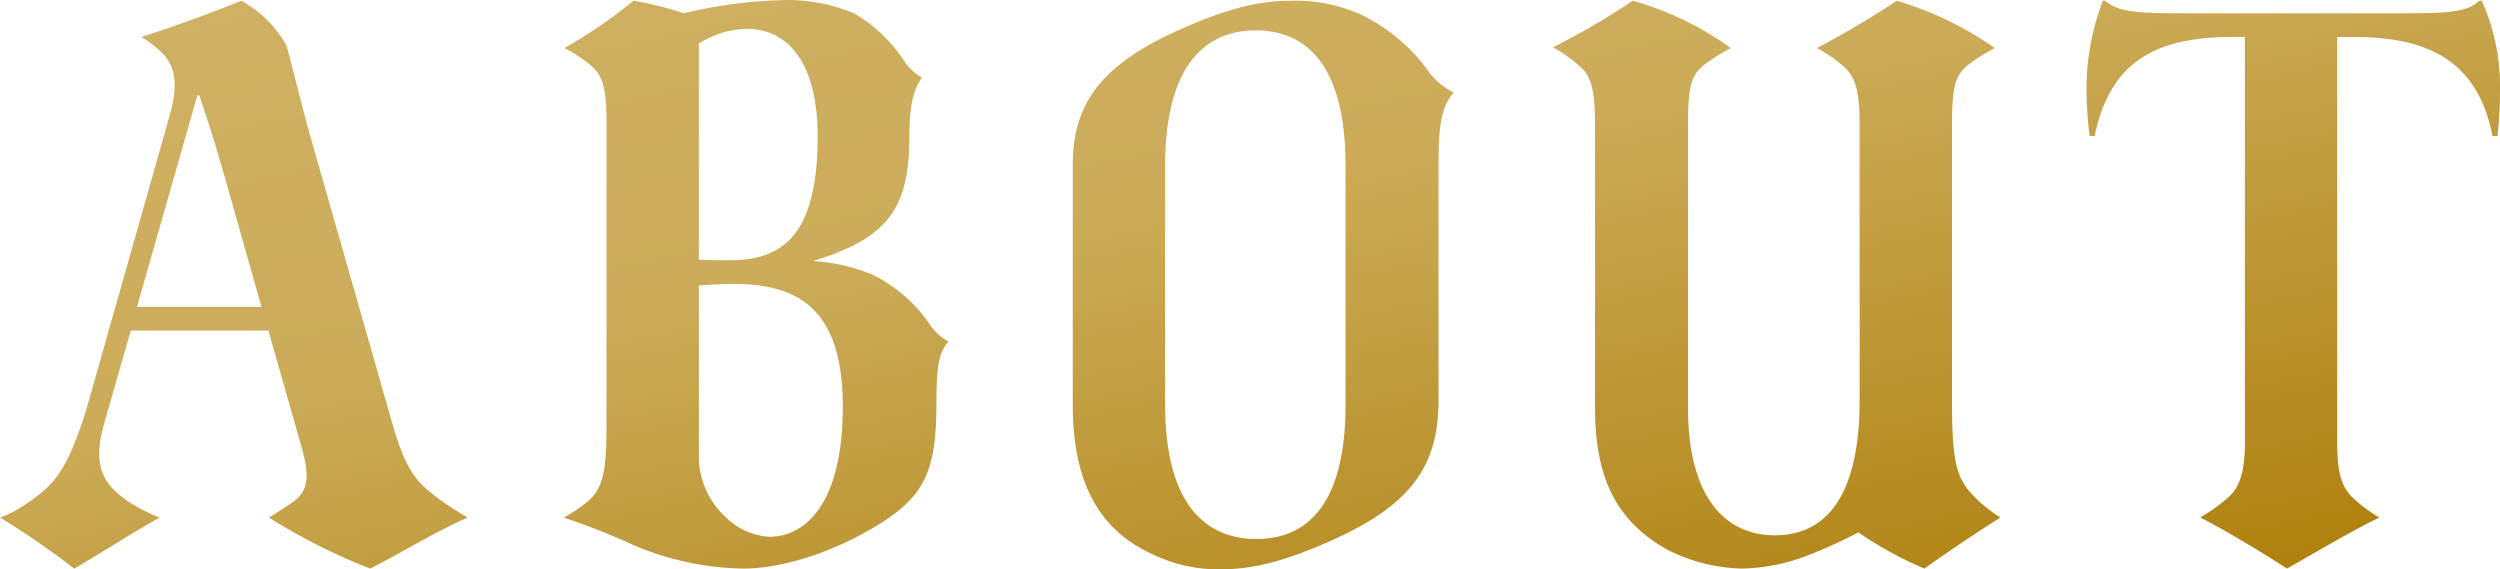 <svg xmlns="http://www.w3.org/2000/svg" xmlns:xlink="http://www.w3.org/1999/xlink" width="307.855" height="70.108" viewBox="0 0 307.855 70.108"><defs><linearGradient id="linear-gradient" x1="0.042" x2="1" y2="1" gradientUnits="objectBoundingBox"><stop offset="0" stop-color="#d0b164"></stop><stop offset="0.389" stop-color="#ccac59"></stop><stop offset="1" stop-color="#ac7d08"></stop></linearGradient><clipPath id="clip-path"><rect id="&#x9577;&#x65B9;&#x5F62;_58906" data-name="&#x9577;&#x65B9;&#x5F62; 58906" width="307.855" height="70.108" transform="translate(0 0)" fill="url(#linear-gradient)"></rect></clipPath></defs><g id="&#x30B0;&#x30EB;&#x30FC;&#x30D7;_15034" data-name="&#x30B0;&#x30EB;&#x30FC;&#x30D7; 15034" transform="translate(0 0)"><g id="&#x30B0;&#x30EB;&#x30FC;&#x30D7;_15035" data-name="&#x30B0;&#x30EB;&#x30FC;&#x30D7; 15035" clip-path="url(#clip-path)"><path id="&#x30D1;&#x30B9;_84592" data-name="&#x30D1;&#x30B9; 84592" d="M0,63.734a13.3,13.3,0,0,0,3.018-1.548c3.327-2.276,5.03-3.551,7.584-11.654L21.051,13.657c.929-3.733.387-5.736-1.238-7.283a14.229,14.229,0,0,0-2.4-1.822C20.9,3.46,26.624,1.366,29.719.09a14.009,14.009,0,0,1,5.573,5.555c.773,2.822,1.934,7.648,3.018,11.472L48.294,52.08c1.7,6.009,3.1,7.466,6.036,9.56,1.161.82,2.167,1.457,3.251,2.094-3.948,1.73-8.049,4.279-12,6.282a73.57,73.57,0,0,1-12.46-6.282c.851-.546,1.934-1.184,2.94-1.912,1.935-1.365,2.09-3.187,1.084-6.737L33.046,40.7H16.1L12.847,52.08C11.3,57.452,12.693,59.819,16.33,62.1a23.183,23.183,0,0,0,3.328,1.639c-3.173,1.73-7.2,4.371-10.526,6.282A97.77,97.77,0,0,0,0,63.734M24.3,11.745l-7.429,26.04H32.2l-3.947-13.93c-1.162-4.188-2.4-8.286-3.715-12.11ZM77.158,66.739a80.025,80.025,0,0,0-7.74-3,18.963,18.963,0,0,0,2.864-1.912c1.625-1.365,2.4-3,2.4-8.74V14.84c0-4.279-.542-5.644-2.09-6.919a16.728,16.728,0,0,0-3.1-2A59.74,59.74,0,0,0,78.008.09,39.2,39.2,0,0,1,84.2,1.638,57.713,57.713,0,0,1,97.125,0a21.428,21.428,0,0,1,8.048,1.638,18.694,18.694,0,0,1,6.269,6.01,6.577,6.577,0,0,0,2.09,1.912c-.929,1.275-1.548,3.1-1.548,7.193,0,8.922-2.631,12.565-11.841,15.387a22.884,22.884,0,0,1,7.2,1.639,18.267,18.267,0,0,1,7.353,6.465,7.206,7.206,0,0,0,2.09,1.821c-1.084,1.274-1.471,2.732-1.471,7.374,0,9.379-1.548,12.383-10.139,16.845-4.334,2.184-9.441,3.732-13.621,3.732a35.648,35.648,0,0,1-14.394-3.277m23.527-49.895c0-8.467-3.174-13.294-8.823-13.294a11.527,11.527,0,0,0-5.805,1.822V31.958c1.316.091,2.632.091,3.792.091,6.192,0,10.836-2.731,10.836-15.2m3.1,33.233c0-12.292-5.728-15.2-13.777-15.114-1.238,0-2.631.09-3.947.182V55.813a10.184,10.184,0,0,0,3.251,7.83A8.411,8.411,0,0,0,94.725,66.1c4.411,0,9.056-4.006,9.056-16.024M142.4,68.468C136.283,65.829,132.1,60.73,132.1,49.8V20.4c0-7.467,3.25-12.383,13.389-16.845,5.572-2.458,9.364-3.46,13.466-3.46a19.6,19.6,0,0,1,8.9,1.822A22.454,22.454,0,0,1,176.217,9.2,8.859,8.859,0,0,0,179,11.381c-1.47,1.821-1.857,3.824-1.857,9.014V49.257c0,8.013-3.25,12.929-13.389,17.391-5.572,2.458-9.441,3.46-13.466,3.46a18.643,18.643,0,0,1-7.894-1.64M165.692,49.8V20.4c0-13.749-5.959-16.662-11.067-16.662s-11.145,3-11.145,16.662V49.8c0,13.659,6.114,16.572,11.223,16.572s10.989-2.823,10.989-16.572m39.546,17.846c-6.114-3.46-8.823-8.649-8.823-17.481V15.387c0-4.643-.542-6.191-2.167-7.466a16.866,16.866,0,0,0-3.018-2.094A91.339,91.339,0,0,0,201.058.09a38.215,38.215,0,0,1,12.073,5.828,24.375,24.375,0,0,0-2.94,1.821c-1.936,1.366-2.322,2.731-2.322,7.648V50.259c0,10.834,4.489,15.661,10.68,15.661,6.5,0,10.449-5.1,10.449-16.663V15.387c0-4.552-.62-6.1-2.168-7.375a17.3,17.3,0,0,0-3.1-2.094A111.158,111.158,0,0,0,233.563.09a41.182,41.182,0,0,1,12.073,5.828,24.372,24.372,0,0,0-2.94,1.821c-1.935,1.366-2.322,2.822-2.322,7.648V49.531c0,8.012.7,9.559,2.941,11.836a18.586,18.586,0,0,0,3.019,2.367c-2.788,1.73-6.811,4.462-9.366,6.282a45.715,45.715,0,0,1-8.126-4.461,59.951,59.951,0,0,1-6.423,2.913,23.879,23.879,0,0,1-7.894,1.548,21.413,21.413,0,0,1-9.287-2.367m65.7-3.915a22.73,22.73,0,0,0,3.1-2.185c1.393-1.092,2.4-2.64,2.4-7.01V4.552h-1.548c-9.6,0-15.093,3.187-16.949,12.2h-.619a51.446,51.446,0,0,1-.388-5.372A30.668,30.668,0,0,1,258.944.09h.309c1.471,1.276,3.329,1.548,9.365,1.548h27.55c6.039,0,7.742-.272,9.134-1.548h.31a26.137,26.137,0,0,1,2.243,11.382,52.6,52.6,0,0,1-.309,5.281h-.619c-1.7-8.741-7.275-12.2-17.026-12.2h-2.09V54.539c0,4.37.775,5.827,2.4,7.192a18.69,18.69,0,0,0,2.785,2c-3.25,1.548-7.971,4.371-11.375,6.282-2.943-1.911-7.586-4.734-10.681-6.282" fill="url(#linear-gradient)"></path></g></g></svg>